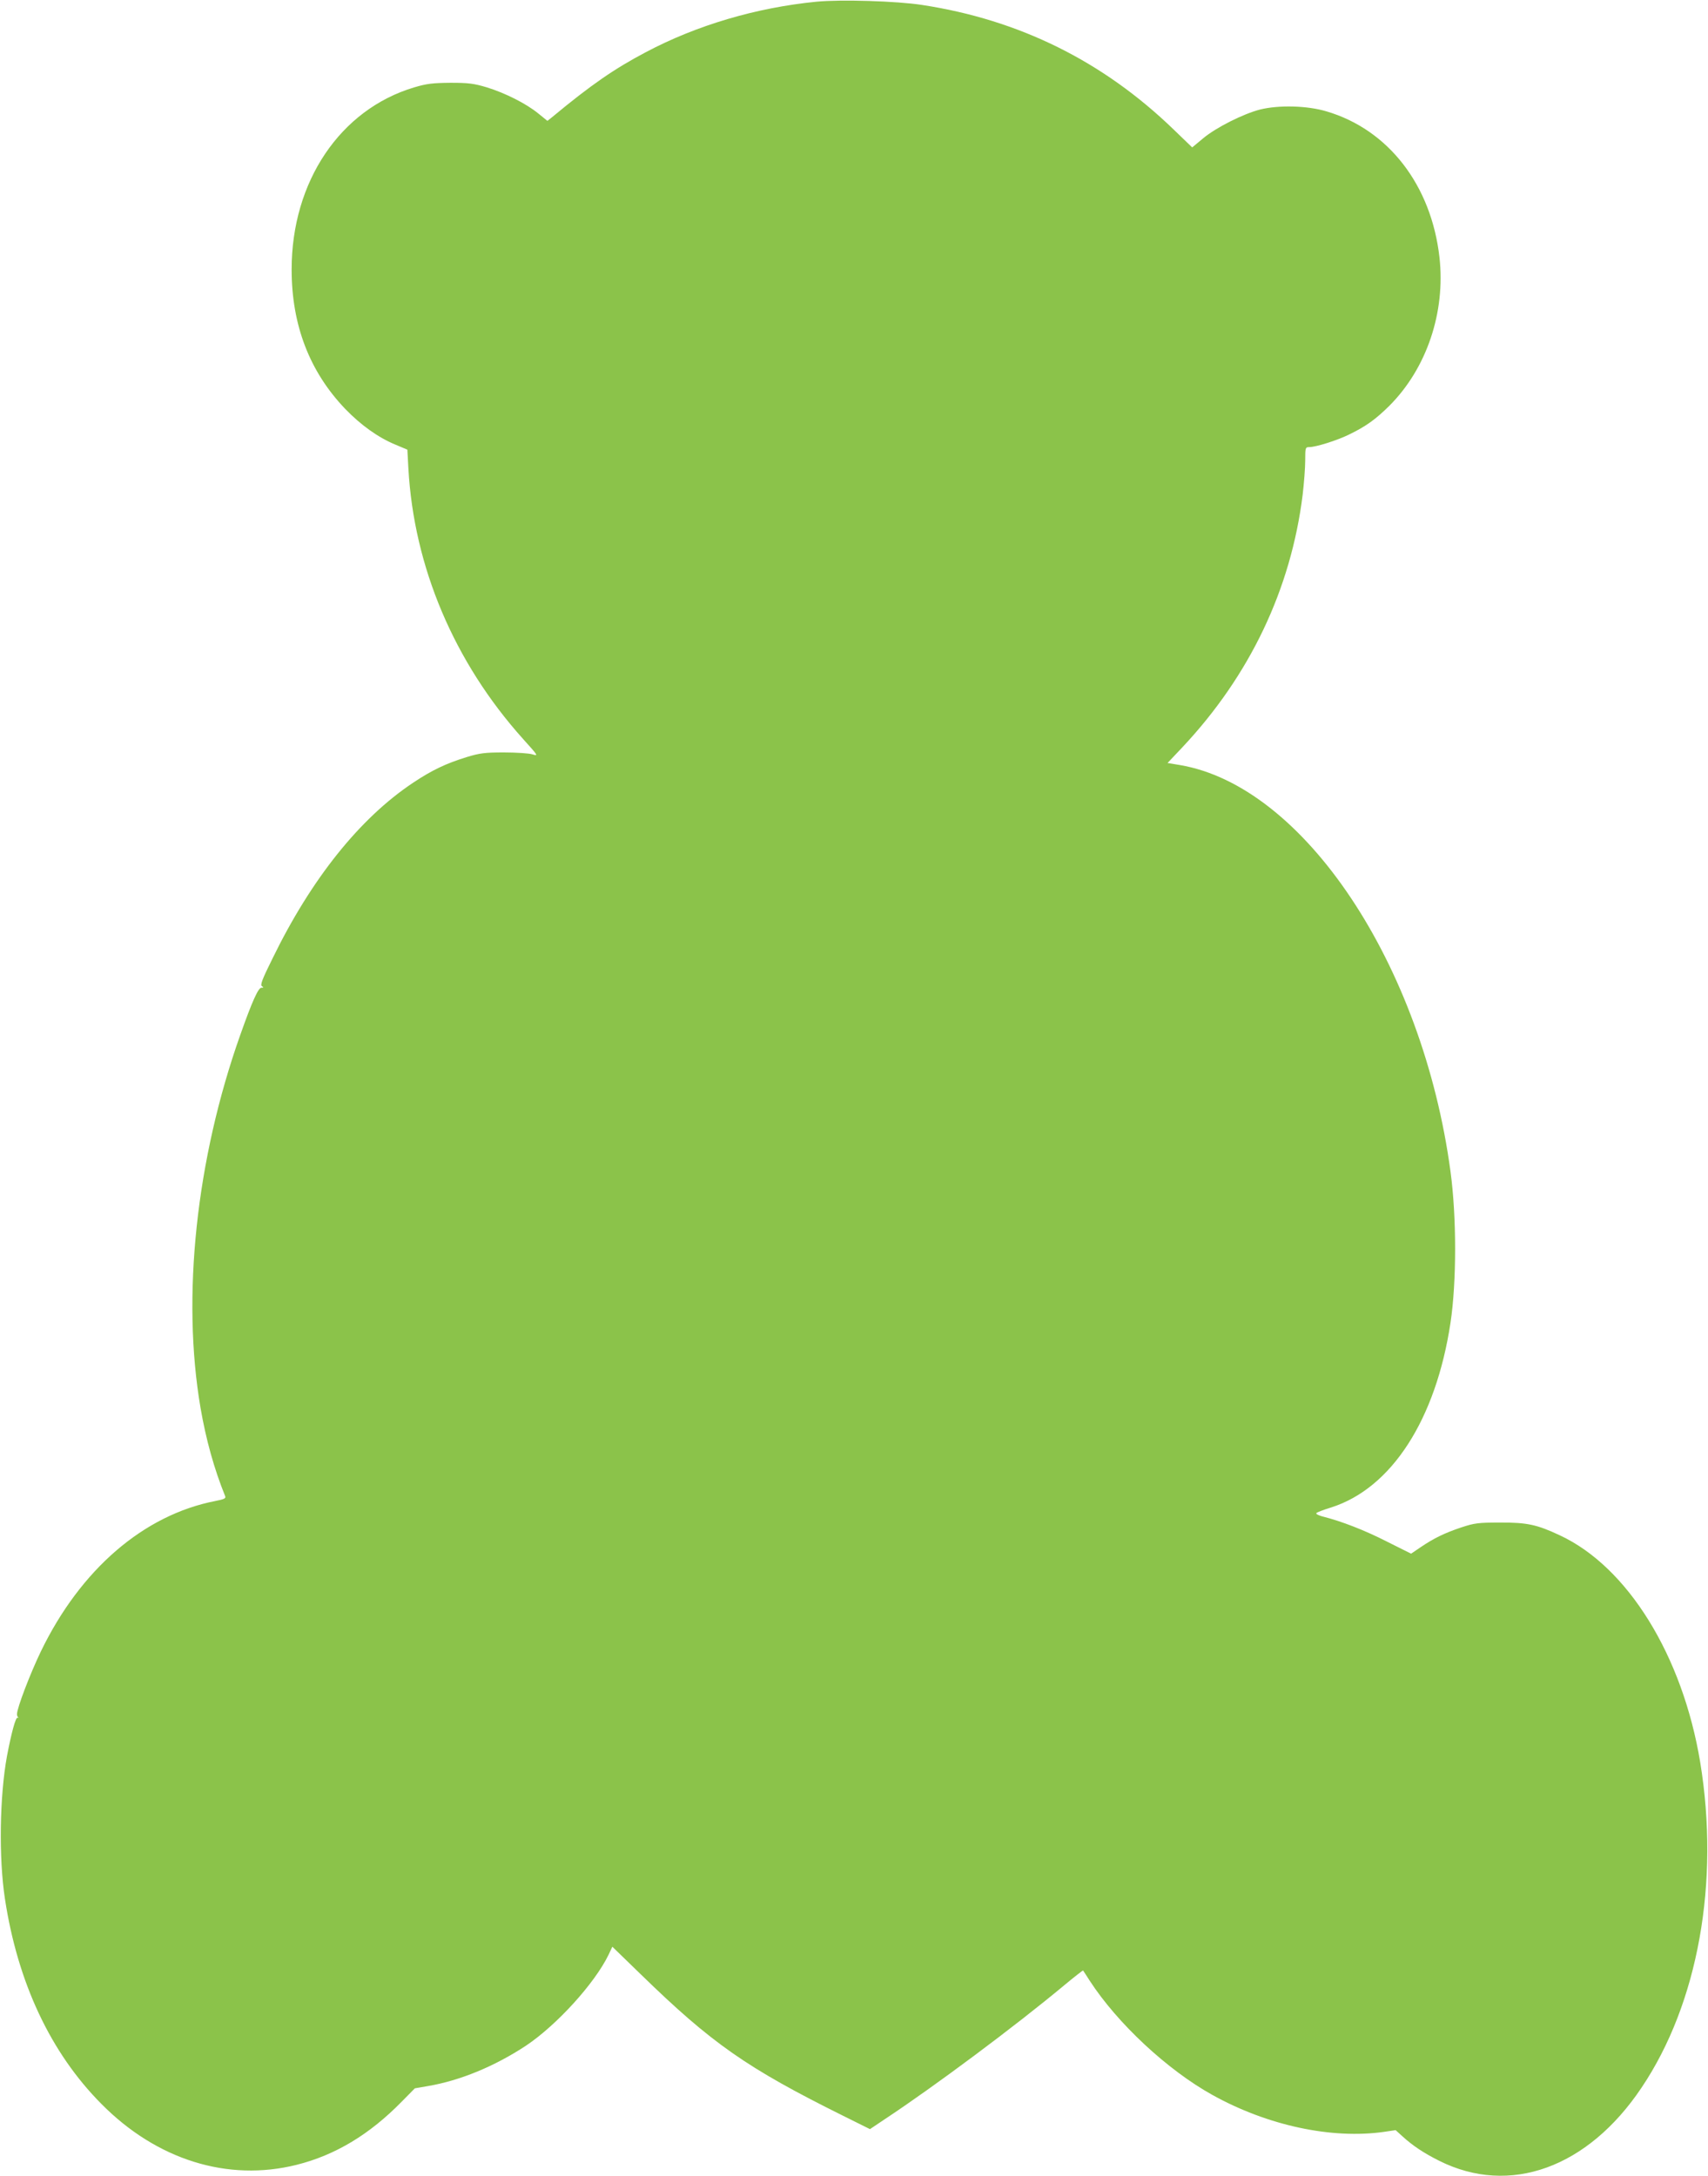 <?xml version="1.0" standalone="no"?>
<!DOCTYPE svg PUBLIC "-//W3C//DTD SVG 20010904//EN"
 "http://www.w3.org/TR/2001/REC-SVG-20010904/DTD/svg10.dtd">
<svg version="1.0" xmlns="http://www.w3.org/2000/svg"
 width="1005pt" height="1280pt" viewBox="0 0 1005 1280"
 preserveAspectRatio="xMidYMid meet">
<g transform="translate(0,1280) scale(0.1,-0.1)"
fill="#8bc34a" stroke="none">
<path d="M4804 12790 c-354 -35 -704 -138 -1004 -297 -184 -97 -321 -191 -550
-381 l-29 -23 -53 43 c-72 59 -196 121 -303 154 -77 23 -108 27 -215 27 -105
-1 -139 -5 -213 -27 -435 -130 -721 -554 -721 -1071 0 -328 106 -602 316 -821
93 -96 194 -168 296 -210 l69 -29 6 -110 c32 -579 269 -1140 675 -1592 90
-100 91 -101 54 -90 -20 6 -95 11 -167 11 -112 0 -142 -4 -218 -27 -123 -38
-205 -77 -316 -151 -313 -208 -599 -565 -828 -1035 -60 -121 -73 -155 -62
-162 11 -7 11 -9 -3 -9 -18 0 -54 -79 -124 -277 -260 -732 -346 -1541 -234
-2195 32 -185 79 -356 145 -519 5 -13 -6 -18 -57 -28 -422 -82 -794 -402
-1028 -886 -63 -131 -140 -332 -140 -368 0 -8 3 -17 8 -20 4 -2 2 -2 -5 -1
-11 3 -36 -89 -62 -226 -43 -234 -49 -598 -12 -839 75 -493 269 -906 567
-1206 326 -330 744 -460 1149 -359 228 57 430 179 618 371 l78 79 75 13 c190
32 394 116 579 238 181 121 404 366 486 535 l22 47 167 -162 c418 -407 624
-551 1192 -833 l157 -78 88 59 c295 195 768 548 1056 788 59 49 109 88 110 86
2 -2 19 -29 39 -60 163 -251 457 -525 722 -672 324 -180 702 -261 1010 -217
l68 10 42 -38 c58 -53 124 -97 214 -142 415 -208 875 -42 1191 430 333 495
461 1209 345 1915 -104 626 -426 1148 -826 1334 -134 63 -193 76 -353 75 -126
0 -149 -3 -225 -28 -99 -33 -163 -64 -241 -117 l-56 -38 -144 72 c-132 67
-266 119 -378 147 -25 7 -40 15 -35 20 5 5 44 20 87 33 355 113 616 517 702
1087 36 239 36 622 0 888 -164 1220 -863 2269 -1593 2392 l-72 12 86 91 c398
423 640 931 709 1487 8 68 15 159 15 202 0 74 1 78 23 78 40 0 167 40 237 75
99 48 155 89 236 169 219 220 330 549 294 872 -48 425 -301 752 -665 859 -113
34 -280 38 -390 11 -98 -25 -258 -105 -335 -169 l-65 -54 -110 106 c-415 401
-908 645 -1480 732 -149 23 -477 33 -621 19z"/>
</g>
</svg>
